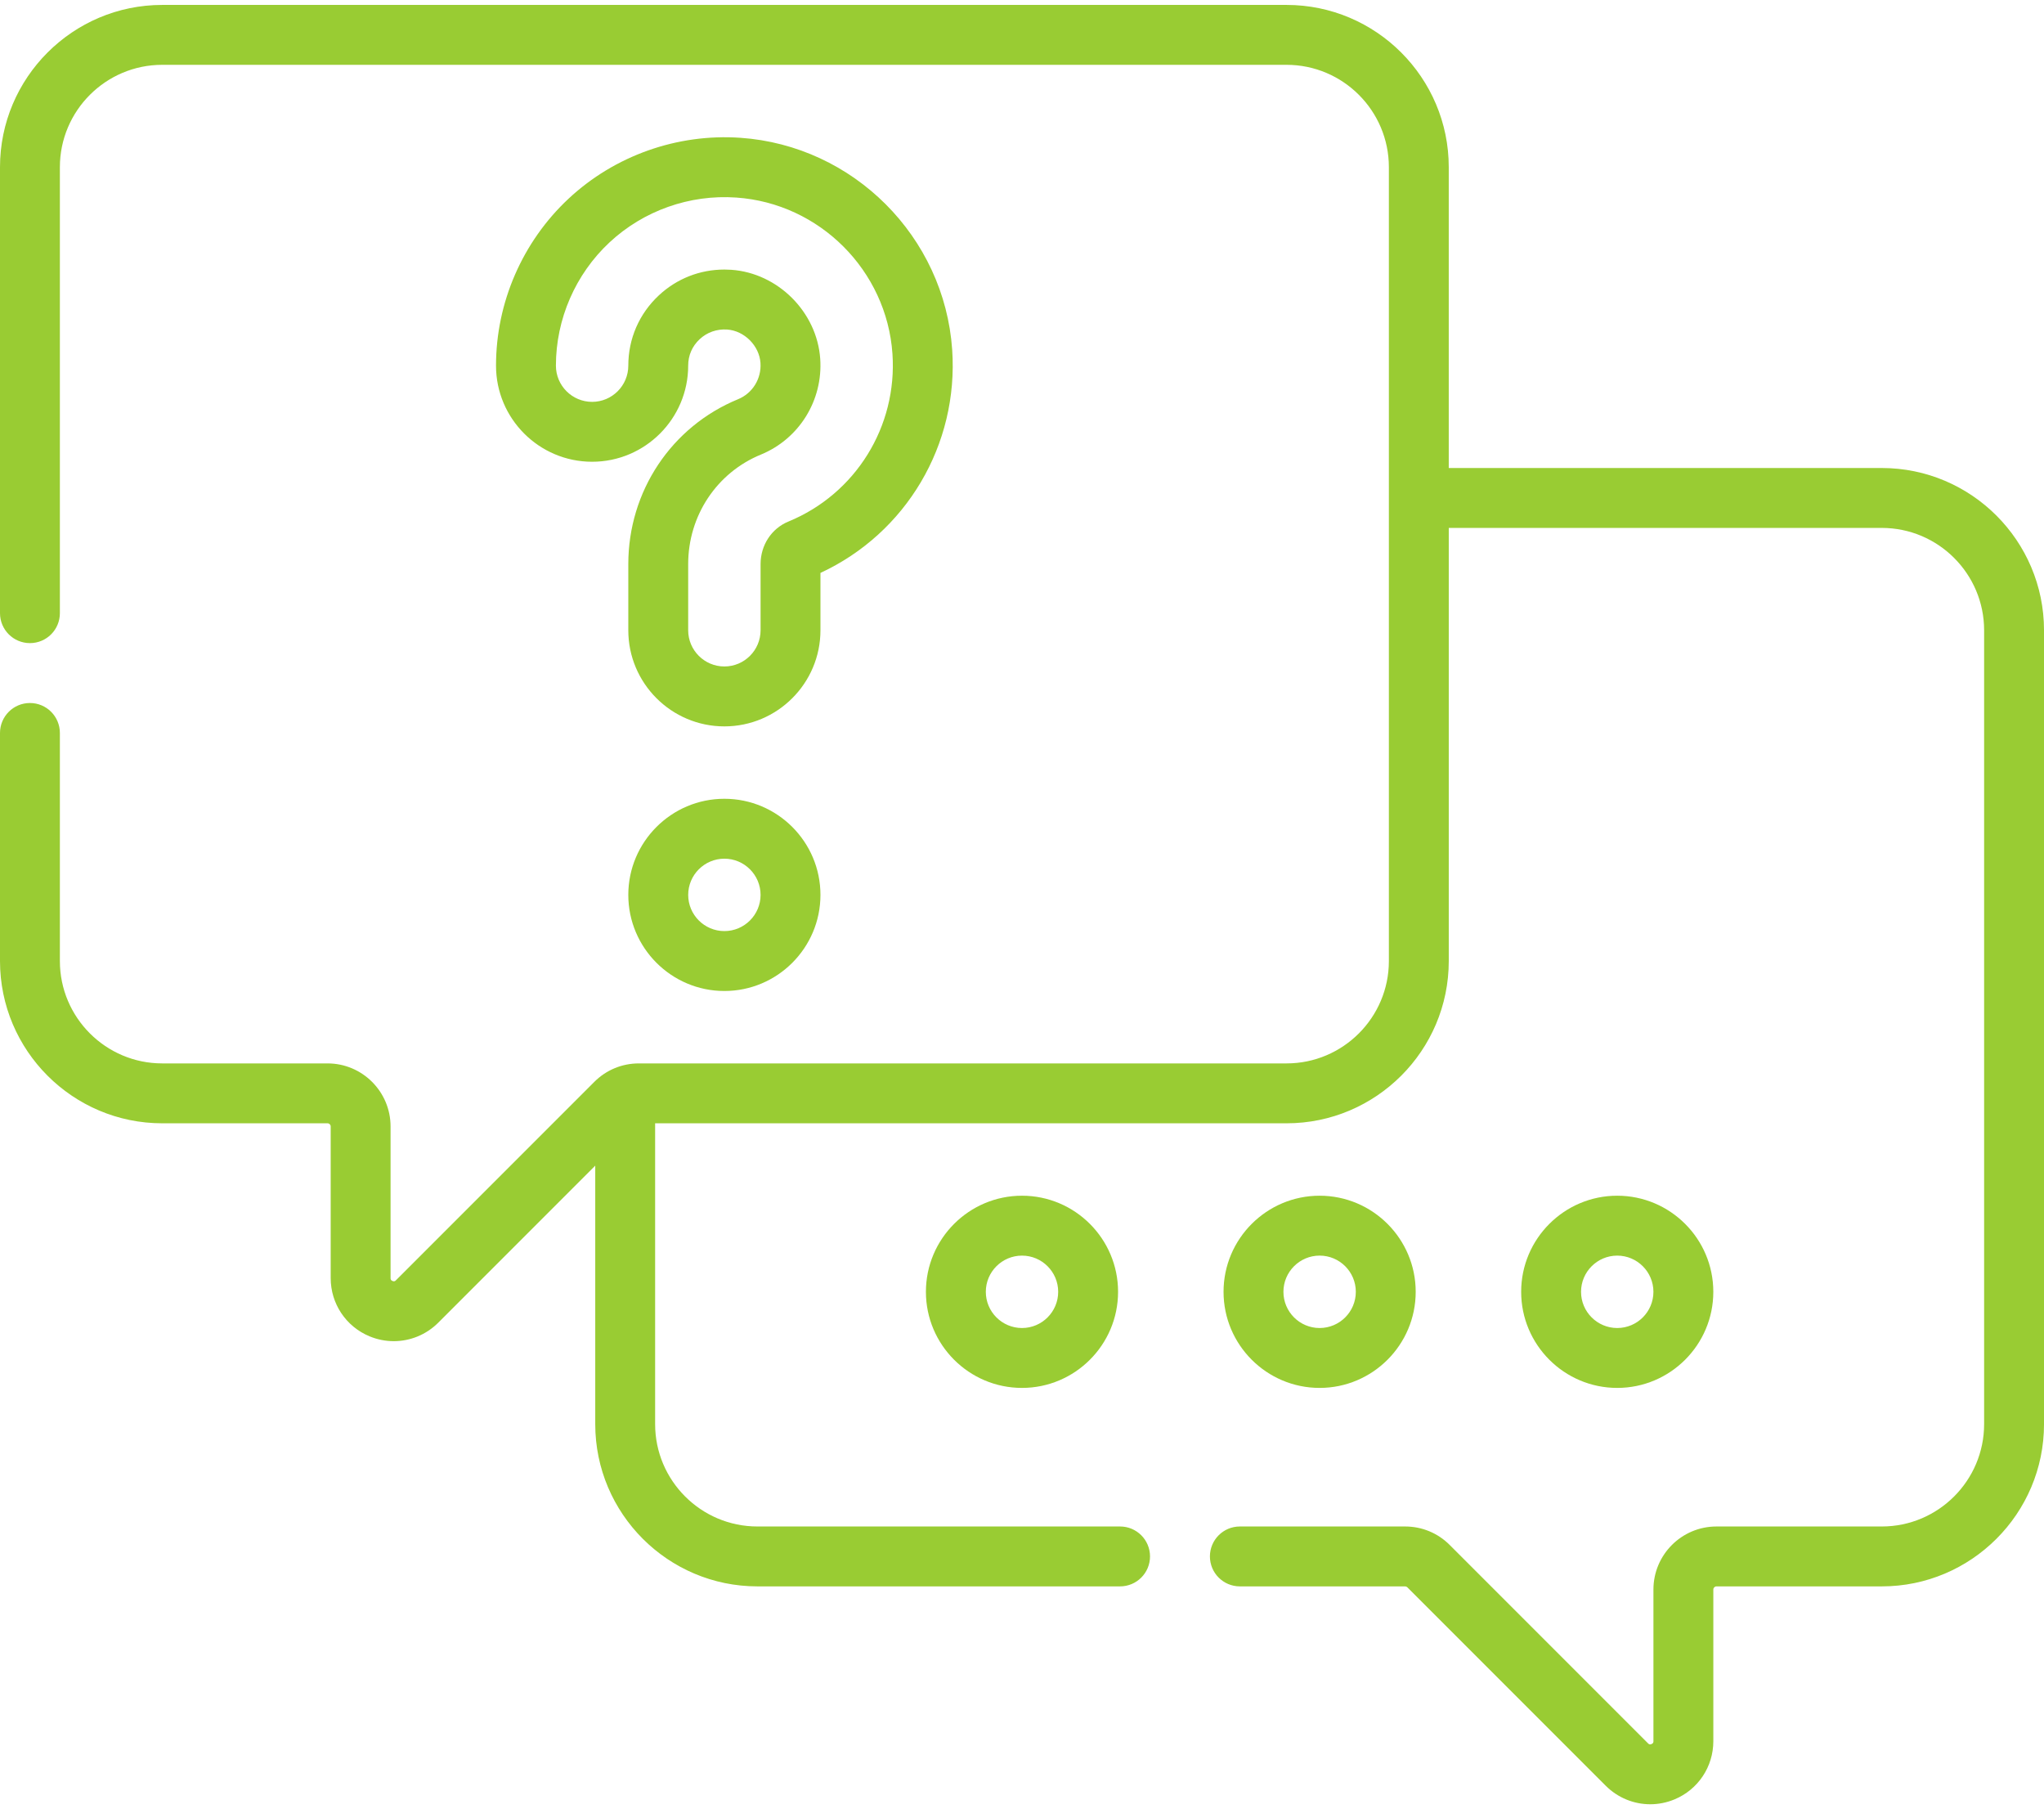 <svg width="139" height="123" viewBox="0 0 139 123" fill="none" xmlns="http://www.w3.org/2000/svg">
<path d="M127.969 31.818H98.521V11.366C98.521 5.284 93.573 0.335 87.49 0.335H11.031C4.949 0.335 0 5.284 0 11.366V41.687C0 42.812 0.911 43.723 2.036 43.723C3.161 43.723 4.072 42.812 4.072 41.687V11.366C4.072 7.529 7.194 4.407 11.031 4.407H87.49C91.328 4.407 94.449 7.529 94.449 11.366V65.338C94.449 69.175 91.328 72.297 87.491 72.297H43.446C42.3 72.297 41.224 72.743 40.416 73.552L26.923 87.044C26.885 87.083 26.822 87.145 26.691 87.091C26.56 87.037 26.56 86.948 26.56 86.894V76.582C26.56 74.219 24.638 72.297 22.275 72.297H11.031C7.194 72.297 4.072 69.175 4.072 65.338V49.832C4.072 48.707 3.161 47.795 2.036 47.795C0.911 47.795 0 48.707 0 49.832V65.338C0 71.421 4.949 76.369 11.031 76.369H22.275C22.393 76.369 22.488 76.465 22.488 76.582V86.894C22.488 88.633 23.526 90.188 25.133 90.853C25.666 91.074 26.224 91.181 26.777 91.181C27.89 91.181 28.981 90.746 29.803 89.924L40.479 79.248V96.821C40.479 102.904 45.427 107.852 51.51 107.852H76.17C77.294 107.852 78.206 106.941 78.206 105.816C78.206 104.691 77.294 103.78 76.17 103.78H51.51C47.672 103.78 44.551 100.658 44.551 96.821V76.369H87.491C93.573 76.369 98.522 71.421 98.522 65.338V35.891H127.969C131.806 35.891 134.928 39.012 134.928 42.849V96.821C134.928 100.659 131.806 103.78 127.969 103.78H116.725C114.363 103.78 112.44 105.702 112.44 108.065V118.378C112.44 118.431 112.44 118.52 112.309 118.574C112.179 118.629 112.115 118.566 112.077 118.528L98.585 105.036C97.776 104.226 96.7 103.78 95.555 103.78H84.315C83.19 103.78 82.279 104.692 82.279 105.816C82.279 106.941 83.19 107.852 84.315 107.852H95.555C95.611 107.852 95.665 107.875 95.705 107.915L109.198 121.408C110.02 122.229 111.111 122.665 112.224 122.665C112.776 122.665 113.335 122.557 113.868 122.336C115.475 121.671 116.513 120.117 116.513 118.378V108.065C116.513 107.948 116.609 107.852 116.726 107.852H127.97C134.052 107.852 139.001 102.904 139.001 96.821V42.849C139 36.767 134.051 31.818 127.969 31.818Z" fill="#99CC33"/>
<path d="M62.966 87.826C62.966 91.429 65.897 94.359 69.5 94.359C73.103 94.359 76.033 91.428 76.033 87.826C76.033 84.223 73.103 81.292 69.5 81.292C65.897 81.292 62.966 84.223 62.966 87.826ZM71.961 87.826C71.961 89.183 70.857 90.287 69.5 90.287C68.143 90.287 67.039 89.183 67.039 87.826C67.039 86.469 68.143 85.365 69.5 85.365C70.857 85.365 71.961 86.469 71.961 87.826Z" fill="#99CC33"/>
<path d="M42.727 60.84C42.727 64.442 45.658 67.374 49.261 67.374C52.864 67.374 55.794 64.442 55.794 60.84C55.794 57.237 52.864 54.306 49.261 54.306C45.658 54.306 42.727 57.237 42.727 60.84ZM51.722 60.84C51.722 62.197 50.618 63.301 49.261 63.301C47.904 63.301 46.8 62.197 46.8 60.84C46.8 59.483 47.904 58.379 49.261 58.379C50.618 58.379 51.722 59.483 51.722 60.84Z" fill="#99CC33"/>
<path d="M55.794 38.95C61.621 36.25 65.198 30.238 64.752 23.772C64.222 16.09 58.03 9.898 50.349 9.368C46.061 9.071 41.801 10.579 38.666 13.506C35.53 16.433 33.731 20.571 33.731 24.859C33.731 28.462 36.663 31.393 40.265 31.393C43.868 31.393 46.799 28.462 46.799 24.859C46.799 24.16 47.07 23.537 47.582 23.059C48.085 22.59 48.75 22.358 49.449 22.404C50.618 22.485 51.635 23.502 51.715 24.672C51.789 25.744 51.178 26.736 50.194 27.14C45.657 29.002 42.727 33.404 42.727 38.352V42.85C42.727 46.453 45.657 49.384 49.26 49.384C52.863 49.384 55.794 46.452 55.794 42.85V38.95H55.794ZM53.611 35.46C52.464 35.931 51.722 37.067 51.722 38.352V42.849C51.722 44.207 50.618 45.311 49.261 45.311C47.904 45.311 46.799 44.207 46.799 42.849V38.352C46.799 35.062 48.739 32.139 51.741 30.906C54.351 29.835 55.973 27.216 55.778 24.391C55.559 21.218 52.903 18.56 49.727 18.342C49.572 18.331 49.417 18.326 49.264 18.326C47.596 18.326 46.028 18.94 44.804 20.081C43.465 21.331 42.727 23.028 42.727 24.859C42.727 26.216 41.623 27.321 40.266 27.321C38.908 27.321 37.804 26.216 37.804 24.859C37.804 21.696 39.132 18.642 41.445 16.483C43.758 14.324 46.896 13.209 50.069 13.431C55.733 13.821 60.299 18.388 60.69 24.052C61.031 28.997 58.186 33.582 53.611 35.46Z" fill="#99CC33"/>
<path d="M116.512 87.826C116.512 84.223 113.581 81.292 109.978 81.292C106.376 81.292 103.445 84.223 103.445 87.826C103.445 91.428 106.376 94.359 109.978 94.359C113.581 94.359 116.512 91.428 116.512 87.826ZM107.517 87.826C107.517 86.469 108.621 85.365 109.978 85.365C111.335 85.365 112.439 86.469 112.439 87.826C112.439 89.183 111.335 90.287 109.978 90.287C108.621 90.287 107.517 89.183 107.517 87.826Z" fill="#99CC33"/>
<path d="M89.739 94.359C93.342 94.359 96.273 91.428 96.273 87.826C96.273 84.223 93.342 81.292 89.739 81.292C86.136 81.292 83.206 84.223 83.206 87.826C83.206 91.428 86.136 94.359 89.739 94.359ZM89.739 85.364C91.097 85.364 92.201 86.468 92.201 87.826C92.201 89.183 91.097 90.287 89.739 90.287C88.382 90.287 87.278 89.183 87.278 87.826C87.278 86.468 88.382 85.364 89.739 85.364Z" fill="#99CC33"/>
</svg>
